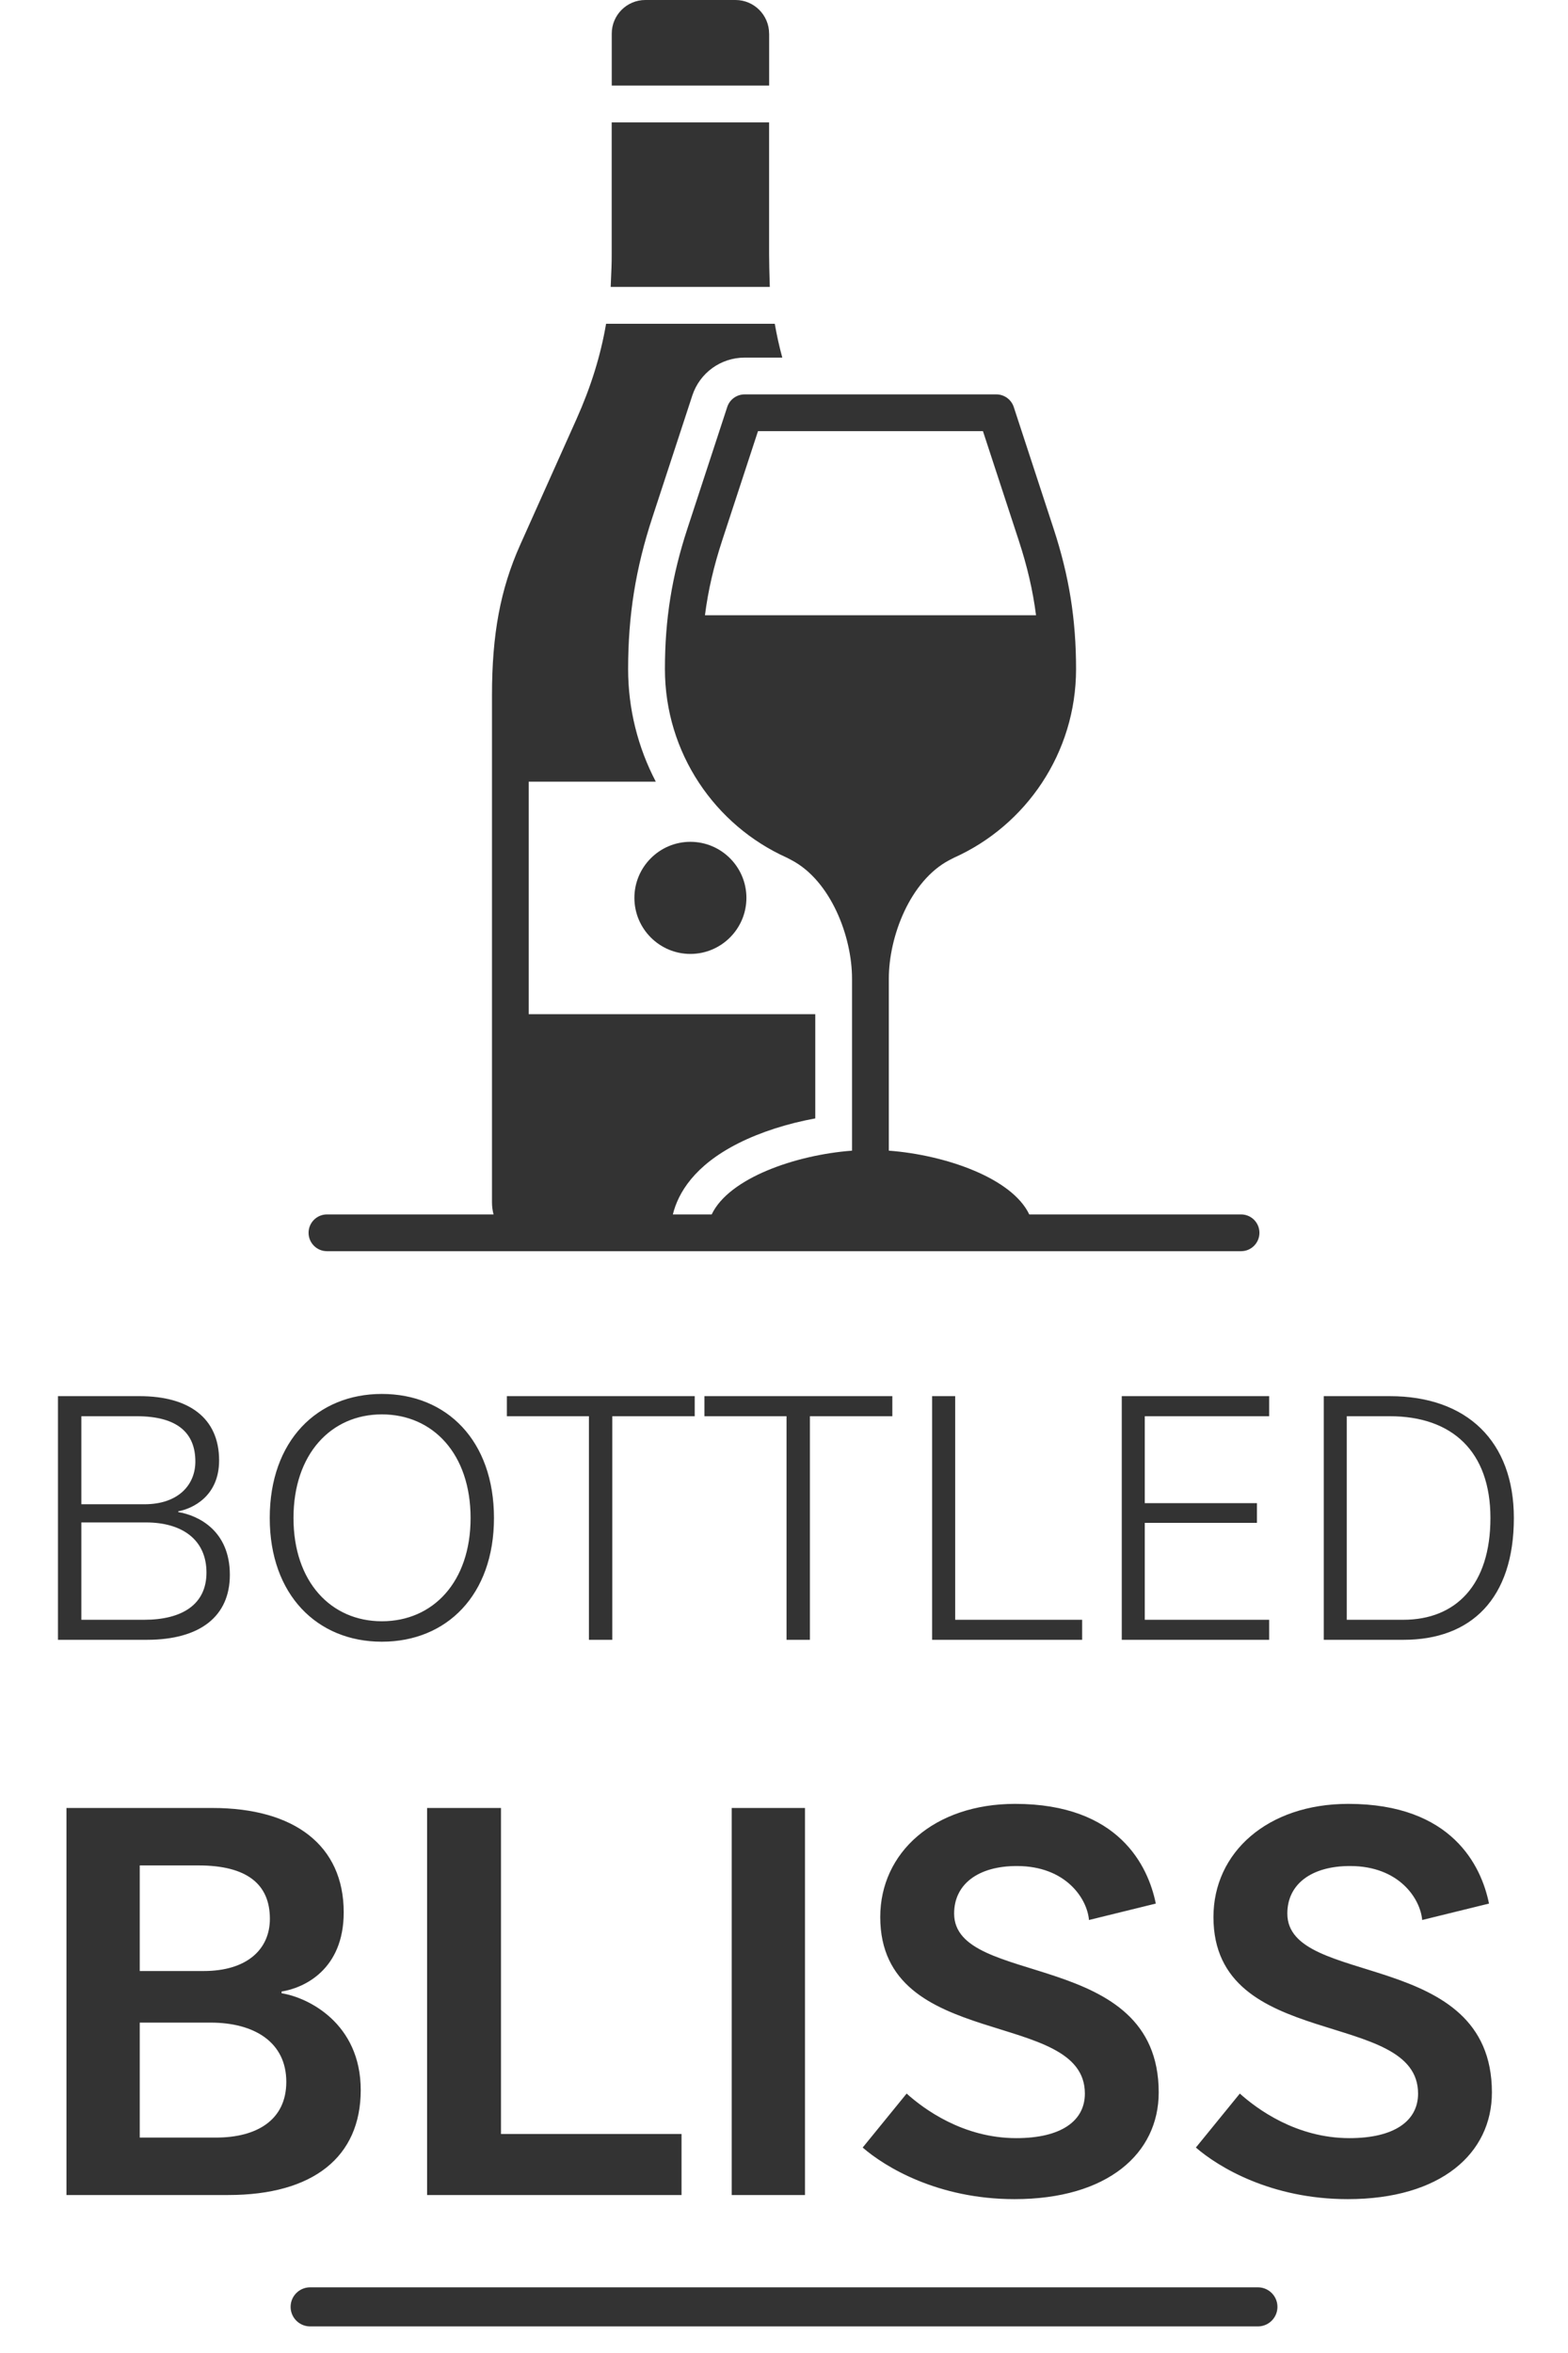 <svg width="34" height="51" viewBox="0 0 34 51" fill="none" xmlns="http://www.w3.org/2000/svg">
<g opacity="0.8">
<g clip-path="url(#clip0_141_50)">
<path d="M26.911 26.322H22.318C21.944 25.534 20.5 25.032 19.273 24.94V21.21C19.273 20.301 19.732 19.093 20.582 18.644L20.685 18.591C22.244 17.893 23.333 16.322 23.333 14.501C23.333 13.425 23.183 12.488 22.847 11.462L21.982 8.822C21.928 8.658 21.775 8.548 21.603 8.548H16.147C15.975 8.548 15.822 8.658 15.769 8.822L14.904 11.462C14.568 12.488 14.418 13.425 14.418 14.501C14.418 16.322 15.506 17.892 17.063 18.59L17.164 18.643C18.016 19.091 18.475 20.3 18.475 21.211V24.94C17.249 25.032 15.806 25.535 15.432 26.322H14.59C14.703 25.863 15.05 25.262 16.016 24.777C16.494 24.537 17.075 24.351 17.678 24.241V21.982H11.464V16.942H14.22C13.833 16.202 13.62 15.369 13.62 14.502C13.62 13.339 13.782 12.324 14.146 11.215L15.011 8.575C15.172 8.082 15.629 7.751 16.147 7.751H16.963C16.897 7.509 16.843 7.265 16.8 7.018H13.142C13.022 7.717 12.812 8.387 12.5 9.085L11.277 11.815C10.85 12.772 10.668 13.746 10.668 15.072V16.145V22.778V26.059C10.668 26.151 10.68 26.238 10.702 26.322H7.09C6.869 26.322 6.691 26.501 6.691 26.72C6.691 26.941 6.87 27.119 7.09 27.119H26.911C27.132 27.119 27.309 26.94 27.309 26.72C27.309 26.5 27.131 26.322 26.911 26.322ZM15.286 13.335C15.355 12.796 15.476 12.274 15.661 11.71L16.436 9.345H21.314L22.089 11.71C22.274 12.274 22.396 12.796 22.465 13.335H15.286Z" fill="black"/>
<path d="M16.677 0.729C16.677 0.327 16.35 0 15.948 0H13.993C13.591 0 13.265 0.327 13.265 0.729V1.855H16.678V0.729H16.677Z" fill="black"/>
<path d="M16.681 5.81C16.679 5.709 16.677 5.607 16.677 5.505V2.653H13.264V5.505C13.264 5.619 13.263 5.714 13.259 5.805L13.242 6.219H16.692L16.681 5.81Z" fill="black"/>
<path d="M14.97 20.676C15.64 20.676 16.185 20.131 16.185 19.461C16.185 18.791 15.64 18.246 14.97 18.246C14.301 18.246 13.756 18.791 13.756 19.461C13.756 20.131 14.301 20.676 14.97 20.676Z" fill="black"/>
</g>
<path d="M3.865 32.773C4.292 32.845 4.984 33.167 4.984 34.134C4.984 35.027 4.348 35.542 3.181 35.542H1.257V30.261H3.028C4.099 30.261 4.751 30.736 4.751 31.654C4.751 32.435 4.171 32.7 3.865 32.757V32.773ZM4.236 31.678C4.236 31.066 3.857 30.696 2.964 30.696H1.764V32.604H3.133C3.865 32.604 4.236 32.185 4.236 31.678ZM3.125 35.108C3.946 35.108 4.477 34.778 4.477 34.085C4.477 33.369 3.946 32.998 3.165 32.998H1.764V35.108H3.125ZM8.28 30.213C9.689 30.213 10.711 31.227 10.711 32.902C10.711 34.568 9.689 35.583 8.28 35.583C6.879 35.583 5.849 34.568 5.849 32.902C5.849 31.227 6.879 30.213 8.28 30.213ZM8.28 35.14C9.391 35.14 10.204 34.286 10.204 32.902C10.204 31.517 9.391 30.656 8.28 30.656C7.177 30.656 6.364 31.517 6.364 32.902C6.364 34.286 7.177 35.14 8.28 35.14ZM12.77 35.542V30.696H10.991V30.261H15.064V30.696H13.277V35.542H12.77ZM17.055 35.542V30.696H15.275V30.261H19.349V30.696H17.562V35.542H17.055ZM20.712 35.108H23.465V35.542H20.212V30.261H20.712V35.108ZM27.52 30.696H24.823V32.58H27.255V33.007H24.823V35.108H27.52V35.542H24.324V30.261H27.52V30.696ZM30.137 30.261C31.811 30.261 32.826 31.243 32.826 32.902C32.826 34.649 31.9 35.542 30.434 35.542H28.704V30.261H30.137ZM30.427 35.108C31.57 35.108 32.318 34.351 32.318 32.902C32.318 31.461 31.489 30.696 30.137 30.696H29.203V35.108H30.427Z" fill="black"/>
<path d="M6.106 43.203C6.678 43.292 7.822 43.852 7.822 45.301C7.822 46.75 6.792 47.576 4.949 47.576H1.441V39.187H4.606C6.386 39.187 7.453 40 7.453 41.449C7.453 42.695 6.589 43.089 6.106 43.165V43.203ZM5.852 41.589C5.852 40.839 5.356 40.432 4.301 40.432H3.03V42.721H4.415C5.356 42.721 5.852 42.25 5.852 41.589ZM4.682 46.331C5.572 46.331 6.208 45.949 6.208 45.123C6.208 44.259 5.508 43.839 4.568 43.839H3.03V46.331H4.682ZM10.863 46.254H14.778V47.576H9.261V39.187H10.863V46.254ZM15.866 47.576V39.187H17.455V47.576H15.866ZM23.613 41.615C23.575 41.157 23.117 40.445 22.049 40.445C21.21 40.445 20.689 40.839 20.689 41.475C20.689 43.089 25.125 42.212 25.125 45.352C25.125 46.674 24.02 47.665 21.998 47.665C20.333 47.665 19.189 46.966 18.706 46.547L19.659 45.377C20.028 45.708 20.88 46.343 22.037 46.343C23.003 46.343 23.524 45.975 23.524 45.377C23.524 43.521 19.087 44.475 19.087 41.551C19.087 40.153 20.257 39.098 22.011 39.098C24.261 39.098 24.897 40.445 25.062 41.259L23.613 41.615ZM30.838 41.615C30.799 41.157 30.342 40.445 29.274 40.445C28.435 40.445 27.914 40.839 27.914 41.475C27.914 43.089 32.35 42.212 32.35 45.352C32.35 46.674 31.244 47.665 29.223 47.665C27.558 47.665 26.414 46.966 25.931 46.547L26.884 45.377C27.253 45.708 28.105 46.343 29.261 46.343C30.227 46.343 30.749 45.975 30.749 45.377C30.749 43.521 26.312 44.475 26.312 41.551C26.312 40.153 27.482 39.098 29.236 39.098C31.486 39.098 32.122 40.445 32.287 41.259L30.838 41.615Z" fill="black"/>
<path d="M6.725 50H27.276" stroke="black" stroke-width="0.847" stroke-linecap="round"/>
</g>
<defs>
<clipPath id="clip0_141_50">
<rect width="27.119" height="27.119" fill="white" transform="translate(3.441)"/>
</clipPath>
</defs>
</svg>
